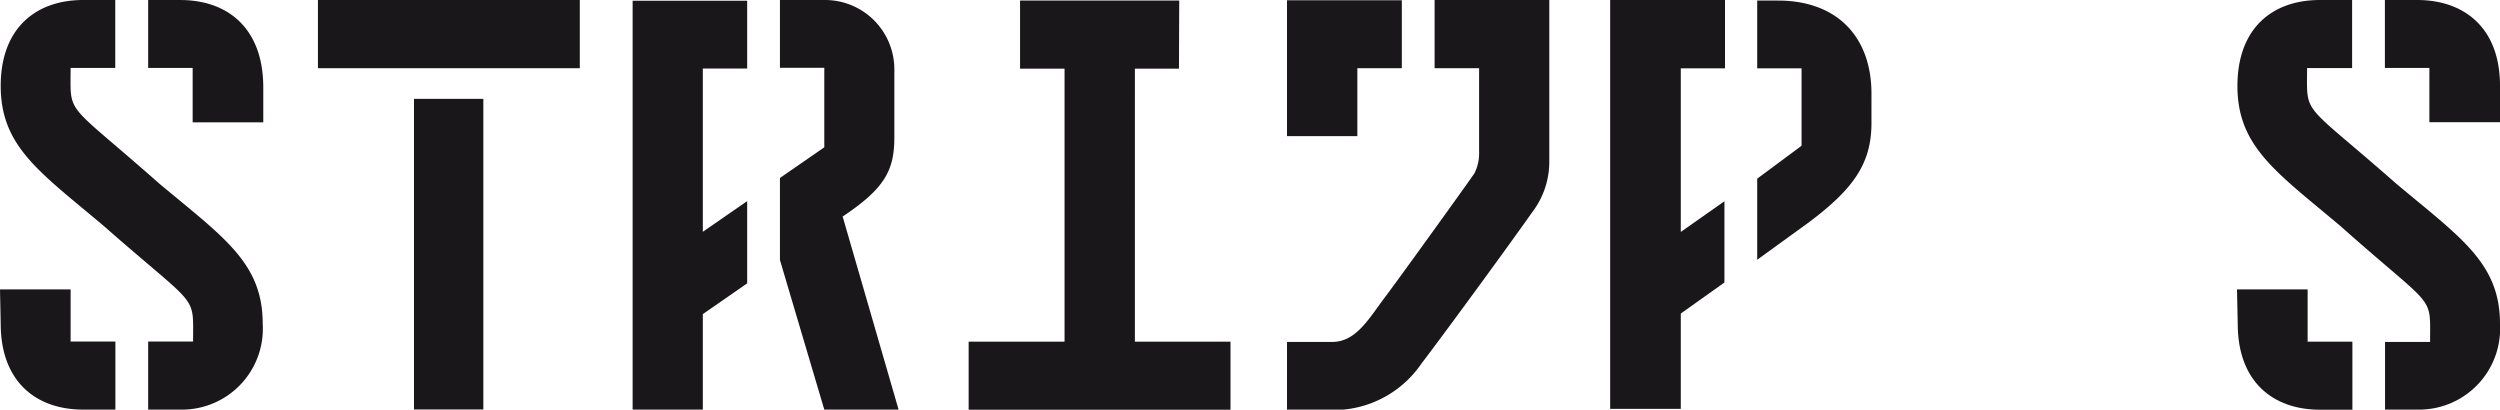 <svg id="Layer_1" data-name="Layer 1" xmlns="http://www.w3.org/2000/svg" viewBox="0 0 177 29"><defs><style>.cls-1{fill:#1a171b}</style></defs><title>logo-strijps</title><path class="cls-1" d="M13.64 4.81v3.85h5V6.08C18.6 2 16.13 0 12.76 0h-2.27v4.81z"/><path class="cls-1" d="M11.28 13C4.55 7.05 5 8.26 5 4.81h3.16V0H5.89C2.53 0 .05 2 .05 6.08c0 4.31 2.78 6.11 7.3 9.92 6.75 5.94 6.32 4.73 6.32 8.18h-3.18V29h2.27a5.73 5.73 0 0 0 5.84-6.08c0-4.32-2.78-6.12-7.32-9.92z"/><path class="cls-1" d="M5 24.18v-3.69H0l.05 2.43C.05 27 2.53 29 5.89 29h2.28v-4.82zM29.31 7h4.91v21.99h-4.91zm-6.8-7h18.54v4.83H22.51zm22.28 29h4.97v-6.76l3.14-2.18v-5.82l-3.14 2.17V4.85h3.14V.05h-8.11V29zm14.87-13.67c3-2 3.66-3.28 3.66-5.62v-4.8A4.91 4.91 0 0 0 58.4 0h-3.18v4.8h3.14v5.63l-3.14 2.17v5.81L58.36 29h5.26zm20.69 8.86V4.86h3.12l.02-4.82H72.22v4.82h3.15v19.33h-6.79v4.82h18.54v-4.82h-6.77zM101.57 0v4.83h3.15v5.9a3.16 3.16 0 0 1-.33 1.54c-.35.53-5.73 8-6.46 8.94-1.13 1.54-2 3-3.63 3h-3.18V29h4a7.54 7.54 0 0 0 5.52-3.26c1.53-2 6.07-8.2 7.83-10.7a5.88 5.88 0 0 0 1.22-3.61V0zM91.12.02v9.62h4.98V4.83h3.15V.02h-8.13zM114 28.95h5V22.2l3.09-2.2v-5.75L119 16.42V4.84h3.13V0H114zm14.11-13.24c3.09-2.33 4.39-4.11 4.39-7V6.64c0-4.13-2.54-6.6-6.6-6.6h-1.49v4.8h3.14v5.48l-3.14 2.33v5.74zM172 4.81v3.84h5V6.07C177 2 174.5 0 171.13 0h-2.28v4.81z"/><path class="cls-1" d="M169.65 13c-6.74-5.93-6.31-4.73-6.31-8.18h3.19V0h-2.28c-3.37 0-5.84 2-5.84 6.09 0 4.31 2.78 6.11 7.31 9.93 6.75 6 6.33 4.74 6.33 8.19h-3.19V29h2.28a5.74 5.74 0 0 0 5.86-6.07c0-4.32-2.81-6.12-7.35-9.93z"/><path class="cls-1" d="M163.38 24.19v-3.7h-5l.05 2.43c0 4.1 2.48 6.09 5.84 6.09h2.28v-4.82z"/></svg>
